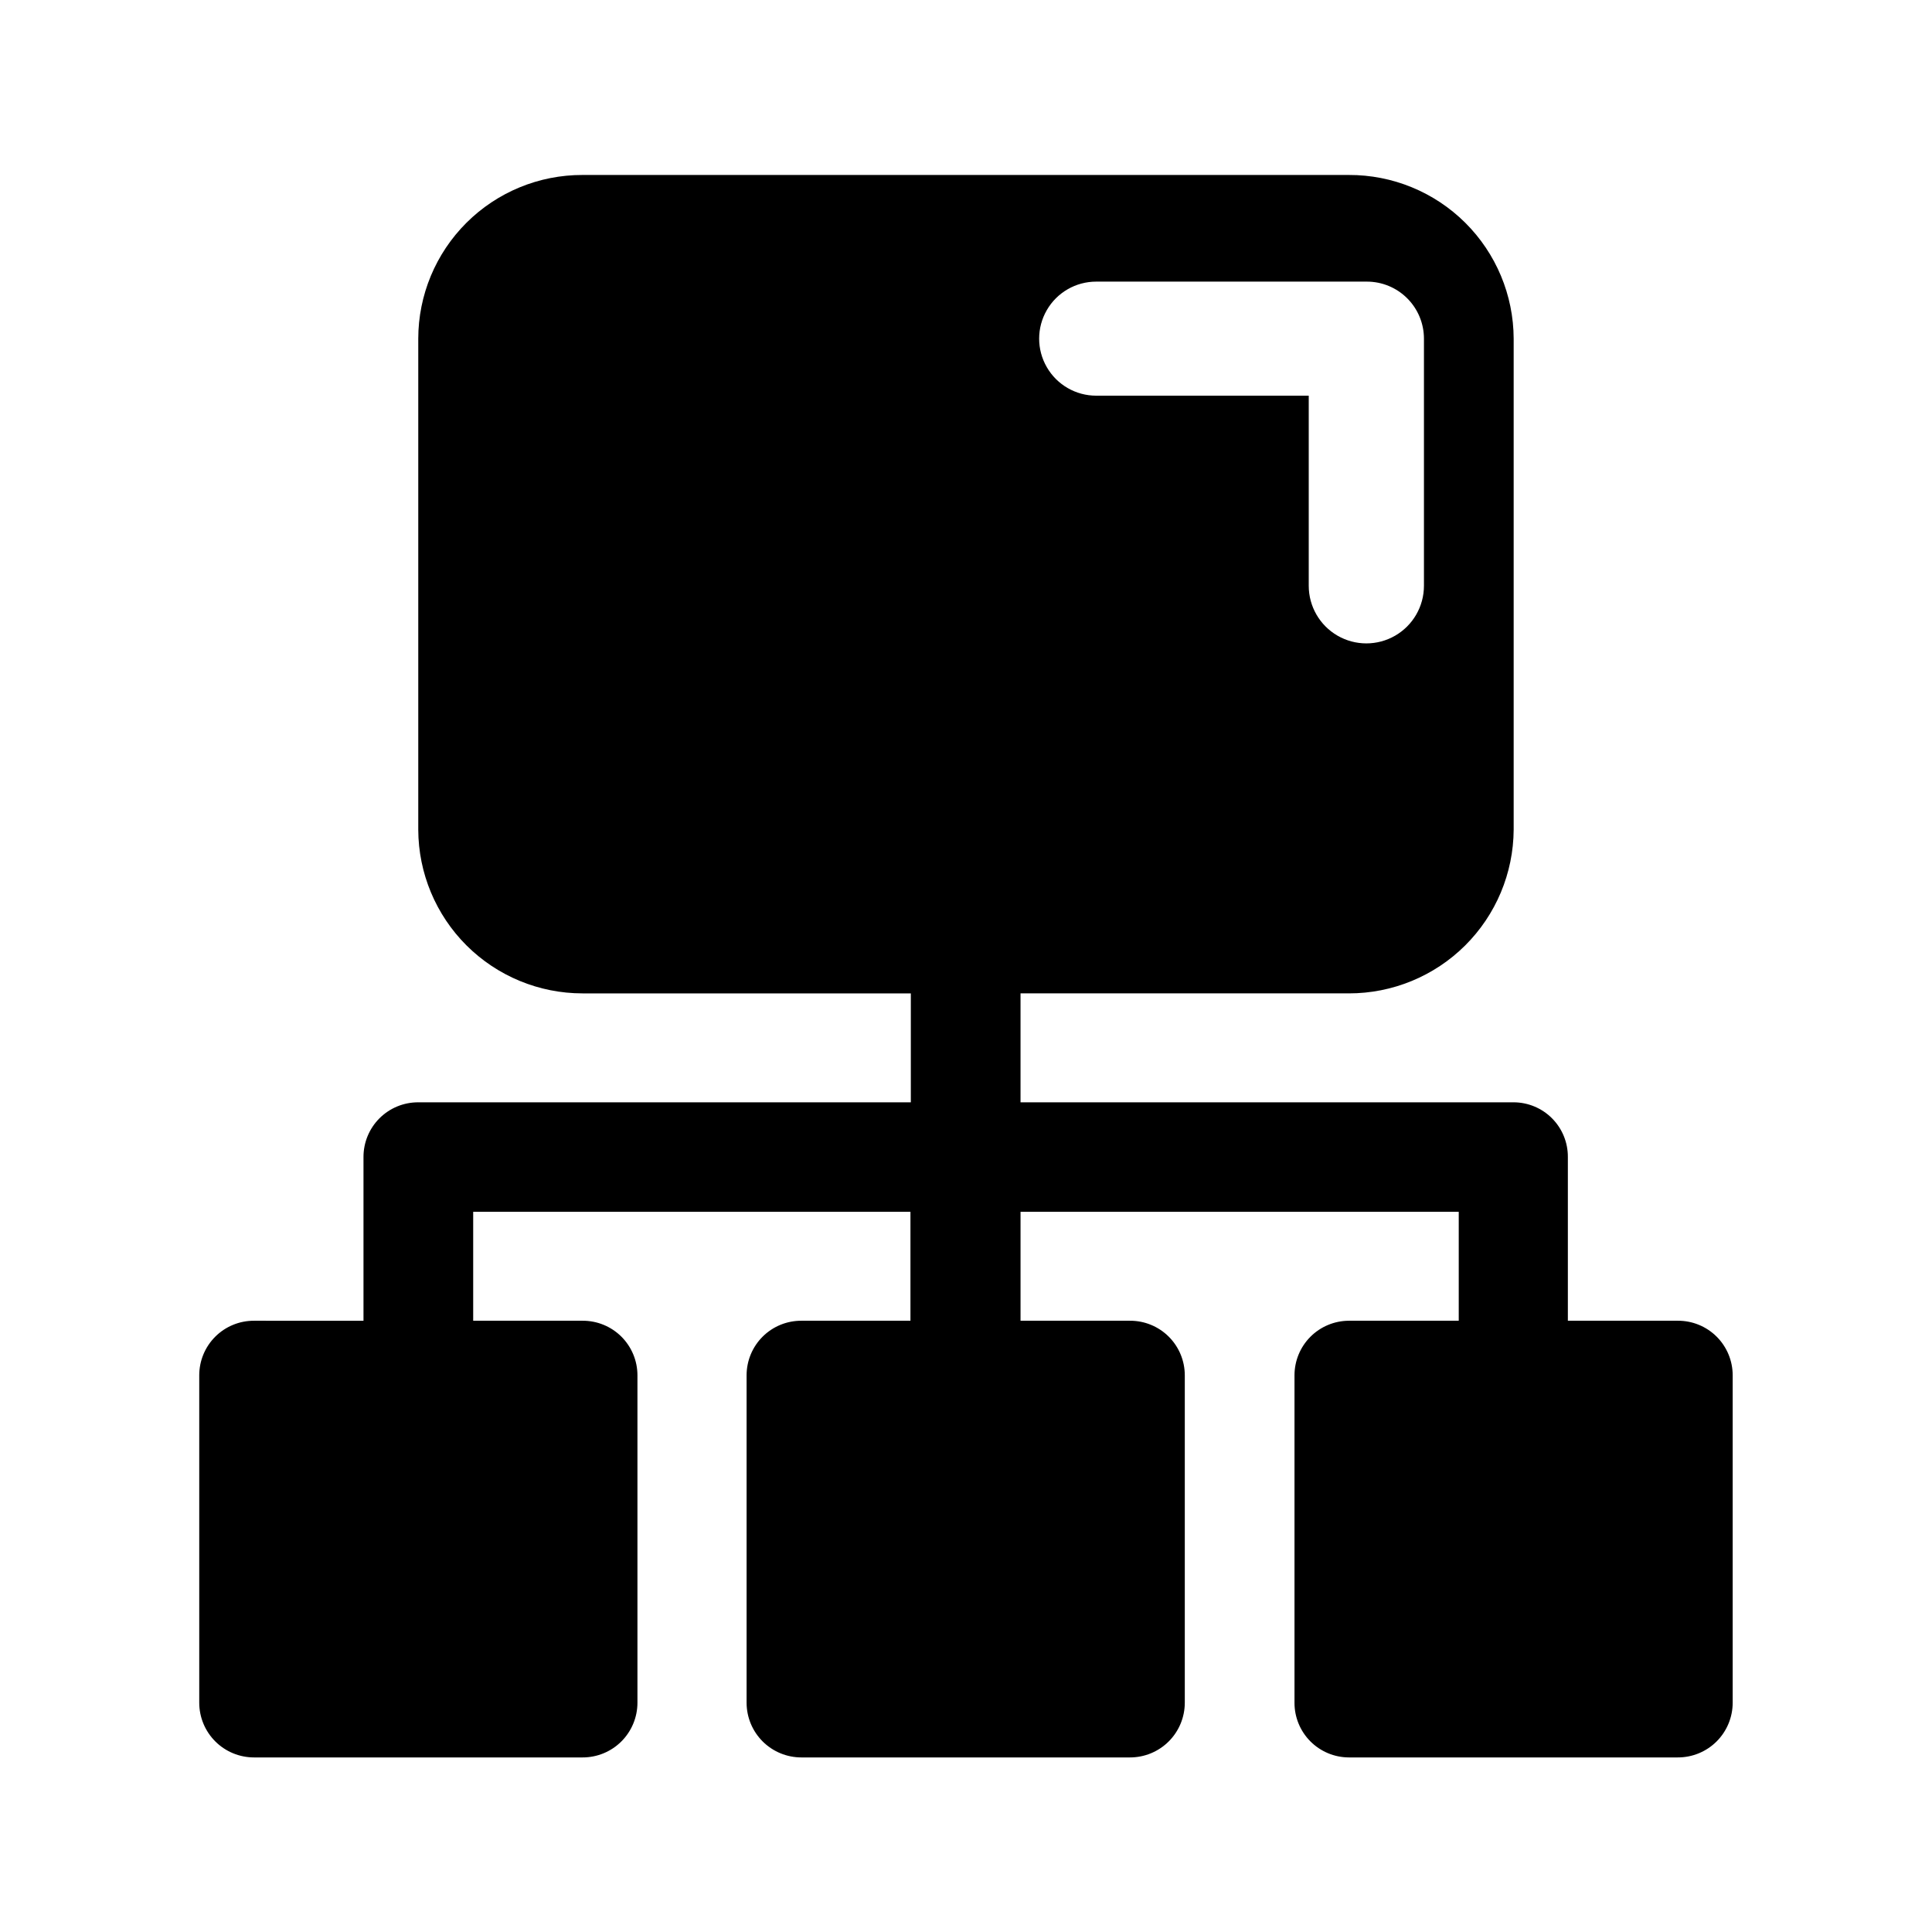 <?xml version="1.0" encoding="UTF-8"?>
<!-- Uploaded to: ICON Repo, www.iconrepo.com, Generator: ICON Repo Mixer Tools -->
<svg fill="#000000" width="800px" height="800px" version="1.1" viewBox="144 144 512 512" xmlns="http://www.w3.org/2000/svg">
 <path d="m588.62 494.01h-29.121v-43.375c0.027-3.832-1.473-7.516-4.168-10.238-2.691-2.723-6.359-4.258-10.191-4.273h-130.69v-28.867h87.008c11.539 0.012 22.609-4.543 30.797-12.672 8.184-8.129 12.816-19.172 12.883-30.707v-130.13c-0.039-11.547-4.664-22.602-12.855-30.738-8.191-8.133-19.277-12.68-30.824-12.641h-203.09c-11.527-0.027-22.59 4.531-30.754 12.668s-12.762 19.184-12.773 30.711v130.13c0.039 11.52 4.644 22.551 12.801 30.684 8.16 8.129 19.211 12.695 30.727 12.695h87.008v28.867h-130.54c-3.852-0.012-7.551 1.512-10.273 4.234-2.727 2.727-4.25 6.422-4.238 10.277v43.379l-28.969-0.004c-3.852-0.023-7.555 1.484-10.289 4.199-2.734 2.715-4.269 6.41-4.269 10.262v86.758c0 3.856 1.535 7.555 4.266 10.277 2.734 2.723 6.438 4.242 10.293 4.231h87.008c3.859 0.012 7.562-1.508 10.293-4.231 2.734-2.723 4.269-6.422 4.269-10.277v-86.758c0-3.852-1.539-7.547-4.273-10.262-2.731-2.715-6.438-4.223-10.289-4.199h-28.969v-28.867h115.88v28.867h-28.867c-3.852-0.023-7.555 1.484-10.289 4.199-2.734 2.715-4.269 6.41-4.269 10.262v86.758c0 3.856 1.535 7.555 4.266 10.277 2.734 2.723 6.438 4.242 10.293 4.231h87.008c3.859 0.012 7.562-1.508 10.293-4.231 2.734-2.723 4.269-6.422 4.269-10.277v-86.758c0-3.852-1.539-7.547-4.273-10.262-2.731-2.715-6.438-4.223-10.289-4.199h-28.969v-28.867h116.13v28.867h-29.121c-3.824 0.016-7.488 1.543-10.191 4.254-2.699 2.711-4.215 6.379-4.215 10.207v86.758c-0.016 3.832 1.496 7.516 4.199 10.238 2.699 2.719 6.375 4.258 10.207 4.269h87.16c3.856 0.012 7.559-1.508 10.293-4.231 2.731-2.723 4.266-6.422 4.266-10.277v-86.758c0-3.852-1.535-7.547-4.269-10.262-2.734-2.715-6.438-4.223-10.289-4.199zm-154.12-245.15c-5.398 0-10.387-2.879-13.086-7.559-2.703-4.676-2.703-10.438 0-15.113 2.699-4.676 7.688-7.555 13.086-7.555h71.742c4.012 0 7.856 1.59 10.688 4.426 2.836 2.832 4.43 6.68 4.43 10.688v65.496c0 5.453-2.91 10.492-7.633 13.219-4.723 2.727-10.543 2.727-15.266 0-4.723-2.727-7.633-7.766-7.633-13.219v-50.383z"/>
</svg>
